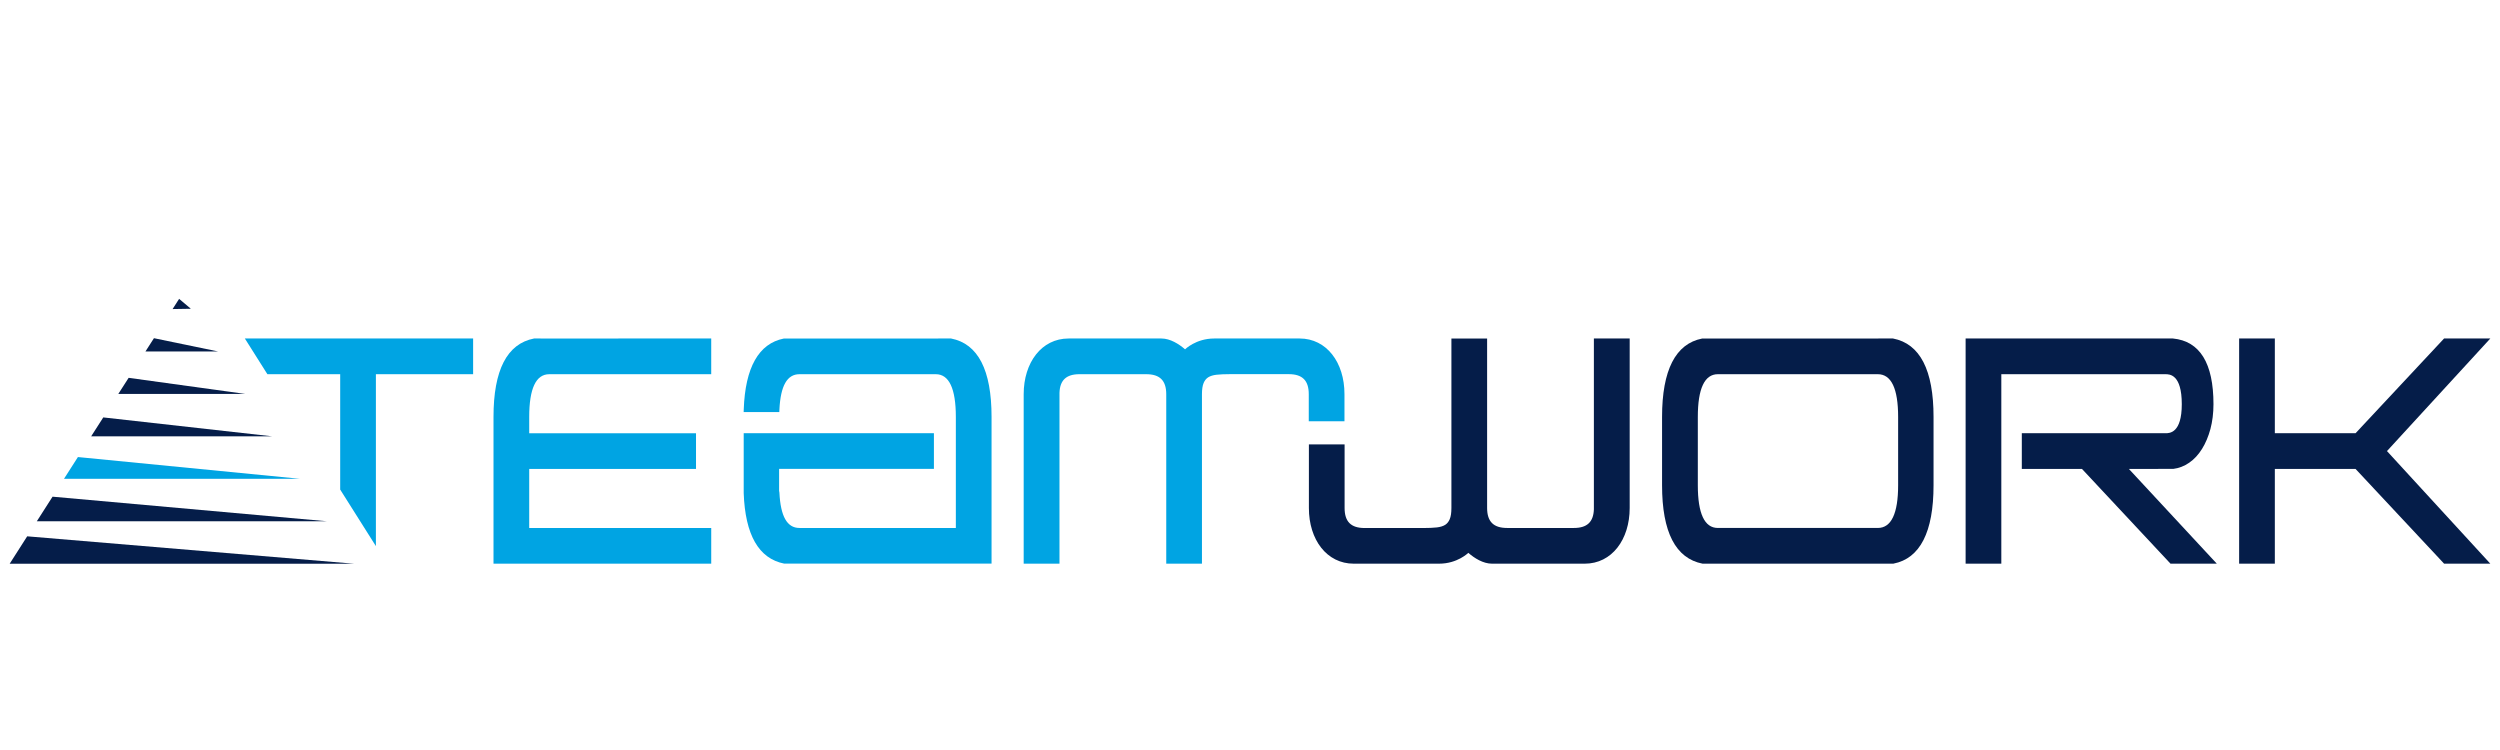 <?xml version="1.0" encoding="UTF-8"?>
<svg id="Layer_2" data-name="Layer 2" xmlns="http://www.w3.org/2000/svg" viewBox="0 0 500 150">
  <rect x="0" y="0" width="500" height="150" fill="#808080" stroke="none"/>
  <defs>
    <style>
      .cls-1 {
        fill: #fff;
      }

      .cls-2 {
        fill: #00a4e3;
      }

      .cls-3 {
        fill: #051d49;
      }
    </style>
  </defs>
  <rect class="cls-1" x="-765.141" y="-80.501" width="2032" height="312.488" rx="28.173" ry="28.173"/>
  <g>
    <g>
      <polygon class="cls-3" points="70.813 112.744 5.438 107.264 1.937 112.744 70.813 112.744"/>
      <polygon class="cls-3" points="65.352 104.25 10.51 99.337 7.367 104.25 65.352 104.25"/>
      <polygon class="cls-2" points="59.942 95.756 15.583 91.41 12.798 95.766 59.942 95.756"/>
      <polygon class="cls-3" points="54.491 87.272 20.655 83.483 18.228 87.272 54.491 87.272"/>
      <polygon class="cls-3" points="49.061 78.788 25.728 75.566 23.659 78.788 49.061 78.788"/>
      <polygon class="cls-3" points="43.63 70.294 30.79 67.639 29.089 70.294 43.63 70.294"/>
      <polygon class="cls-3" points="38.17 61.751 35.823 59.772 34.52 61.811 38.17 61.751"/>
    </g>
    <path class="cls-2" d="M190.215,67.699l-33.458.01c-5.013,1.005-7.708,5.769-8.007,14.163l-.02.547h7.131l.02-.497c.229-4.764,1.542-7.082,4.008-7.082h27.272c2.656,0,4.008,2.874,4.008,8.544v22.209h-31.28c-2.467,0-3.779-2.317-4.008-7.082l-.06-.358v-4.376h30.962v-7.141h-38.043v11.975c.298,8.355,2.994,13.099,8.106,14.113h41.465v-29.351c0-9.349-2.685-14.621-8.096-15.675Z"/>
    <path class="cls-3" d="M378.602,67.699l-38.183.01c-5.311,1.044-8.007,6.316-8.007,15.675v13.666c0,9.359,2.695,14.631,8.106,15.685h38.133l.05-.01c5.311-1.044,8.007-6.316,8.007-15.675v-13.666c0-9.359-2.695-14.631-8.106-15.685ZM379.626,83.383v13.666c0,5.669-1.373,8.544-4.068,8.544h-31.986c-2.666,0-4.008-2.874-4.008-8.544v-13.666c0-5.669,1.353-8.544,4.008-8.544h31.986c2.705,0,4.068,2.874,4.068,8.544Z"/>
    <path class="cls-3" d="M434.658,93.777c1.124-.139,2.188-.547,3.183-1.233.985-.676,1.85-1.611,2.566-2.765.706-1.134,1.273-2.477,1.681-3.988.398-1.502.607-3.173.607-4.953,0-8.186-2.705-12.612-8.106-13.139h-41.465v45.036h7.141v-37.894h32.832c.806,0,3.262,0,3.262,5.997,0,5.808-2.457,5.808-3.262,5.808h-28.734v7.141h12.035l17.704,18.947h9.26l-17.584-18.947,8.882-.01Z"/>
    <polygon class="cls-3" points="498.063 67.699 488.814 67.699 471.11 86.646 454.967 86.646 454.967 67.699 447.826 67.699 447.826 112.734 454.967 112.734 454.967 93.787 471.11 93.787 488.664 112.565 488.814 112.734 498.063 112.734 477.395 90.216 498.063 67.699"/>
    <polygon class="cls-2" points="94.624 74.84 94.624 67.699 48.971 67.699 53.477 74.84 68.038 74.84 68.038 97.915 75.179 109.223 75.179 74.84 94.624 74.84"/>
    <path class="cls-2" d="M109.851,74.84h32.394v-7.141h-18.579v.01l-16.858-.01c-5.411,1.054-8.106,6.326-8.106,15.685v29.351h43.544v-7.141h-36.402v-11.806h33.359v-7.141h-33.359v-3.262c0-5.669,1.343-8.544,4.008-8.544Z"/>
    <path class="cls-2" d="M259.926,67.699h-17.077c-3.67,0-5.838,2.168-5.838,2.168-1.223-1.074-2.984-2.168-4.724-2.168h-18.569c-5.401,0-8.981,4.804-8.981,11.149v33.886h7.161v-34.174c.09-2.526,1.363-3.72,3.988-3.72h13.357c2.735,0,4.008,1.273,4.008,4.008v33.886h7.141v-33.886c0-.965.109-1.721.338-2.258.209-.497.507-.865.905-1.124.428-.269.995-.438,1.671-.517.736-.08,1.651-.119,2.705-.119h11.736c2.735,0,4.008,1.273,4.008,4.008v5.411h7.141v-5.411c.01-6.336-3.571-11.14-8.971-11.14Z"/>
    <path class="cls-3" d="M270.747,112.734h17.077c3.67,0,5.838-2.168,5.838-2.168,1.223,1.074,2.984,2.168,4.724,2.168h18.569c5.401,0,8.981-4.804,8.981-11.149v-33.886h-7.161v34.174c-.09,2.526-1.363,3.72-3.988,3.72h-13.357c-2.735,0-4.008-1.273-4.008-4.008v-33.886h-7.141v33.886c0,.965-.109,1.721-.338,2.258-.209.497-.507.865-.905,1.124-.428.269-.995.438-1.671.517-.736.08-1.651.119-2.705.119h-11.736c-2.735,0-4.008-1.273-4.008-4.008v-12.721h-7.141v12.721c-.01,6.336,3.571,11.14,8.971,11.14Z"/>
  </g>
</svg>